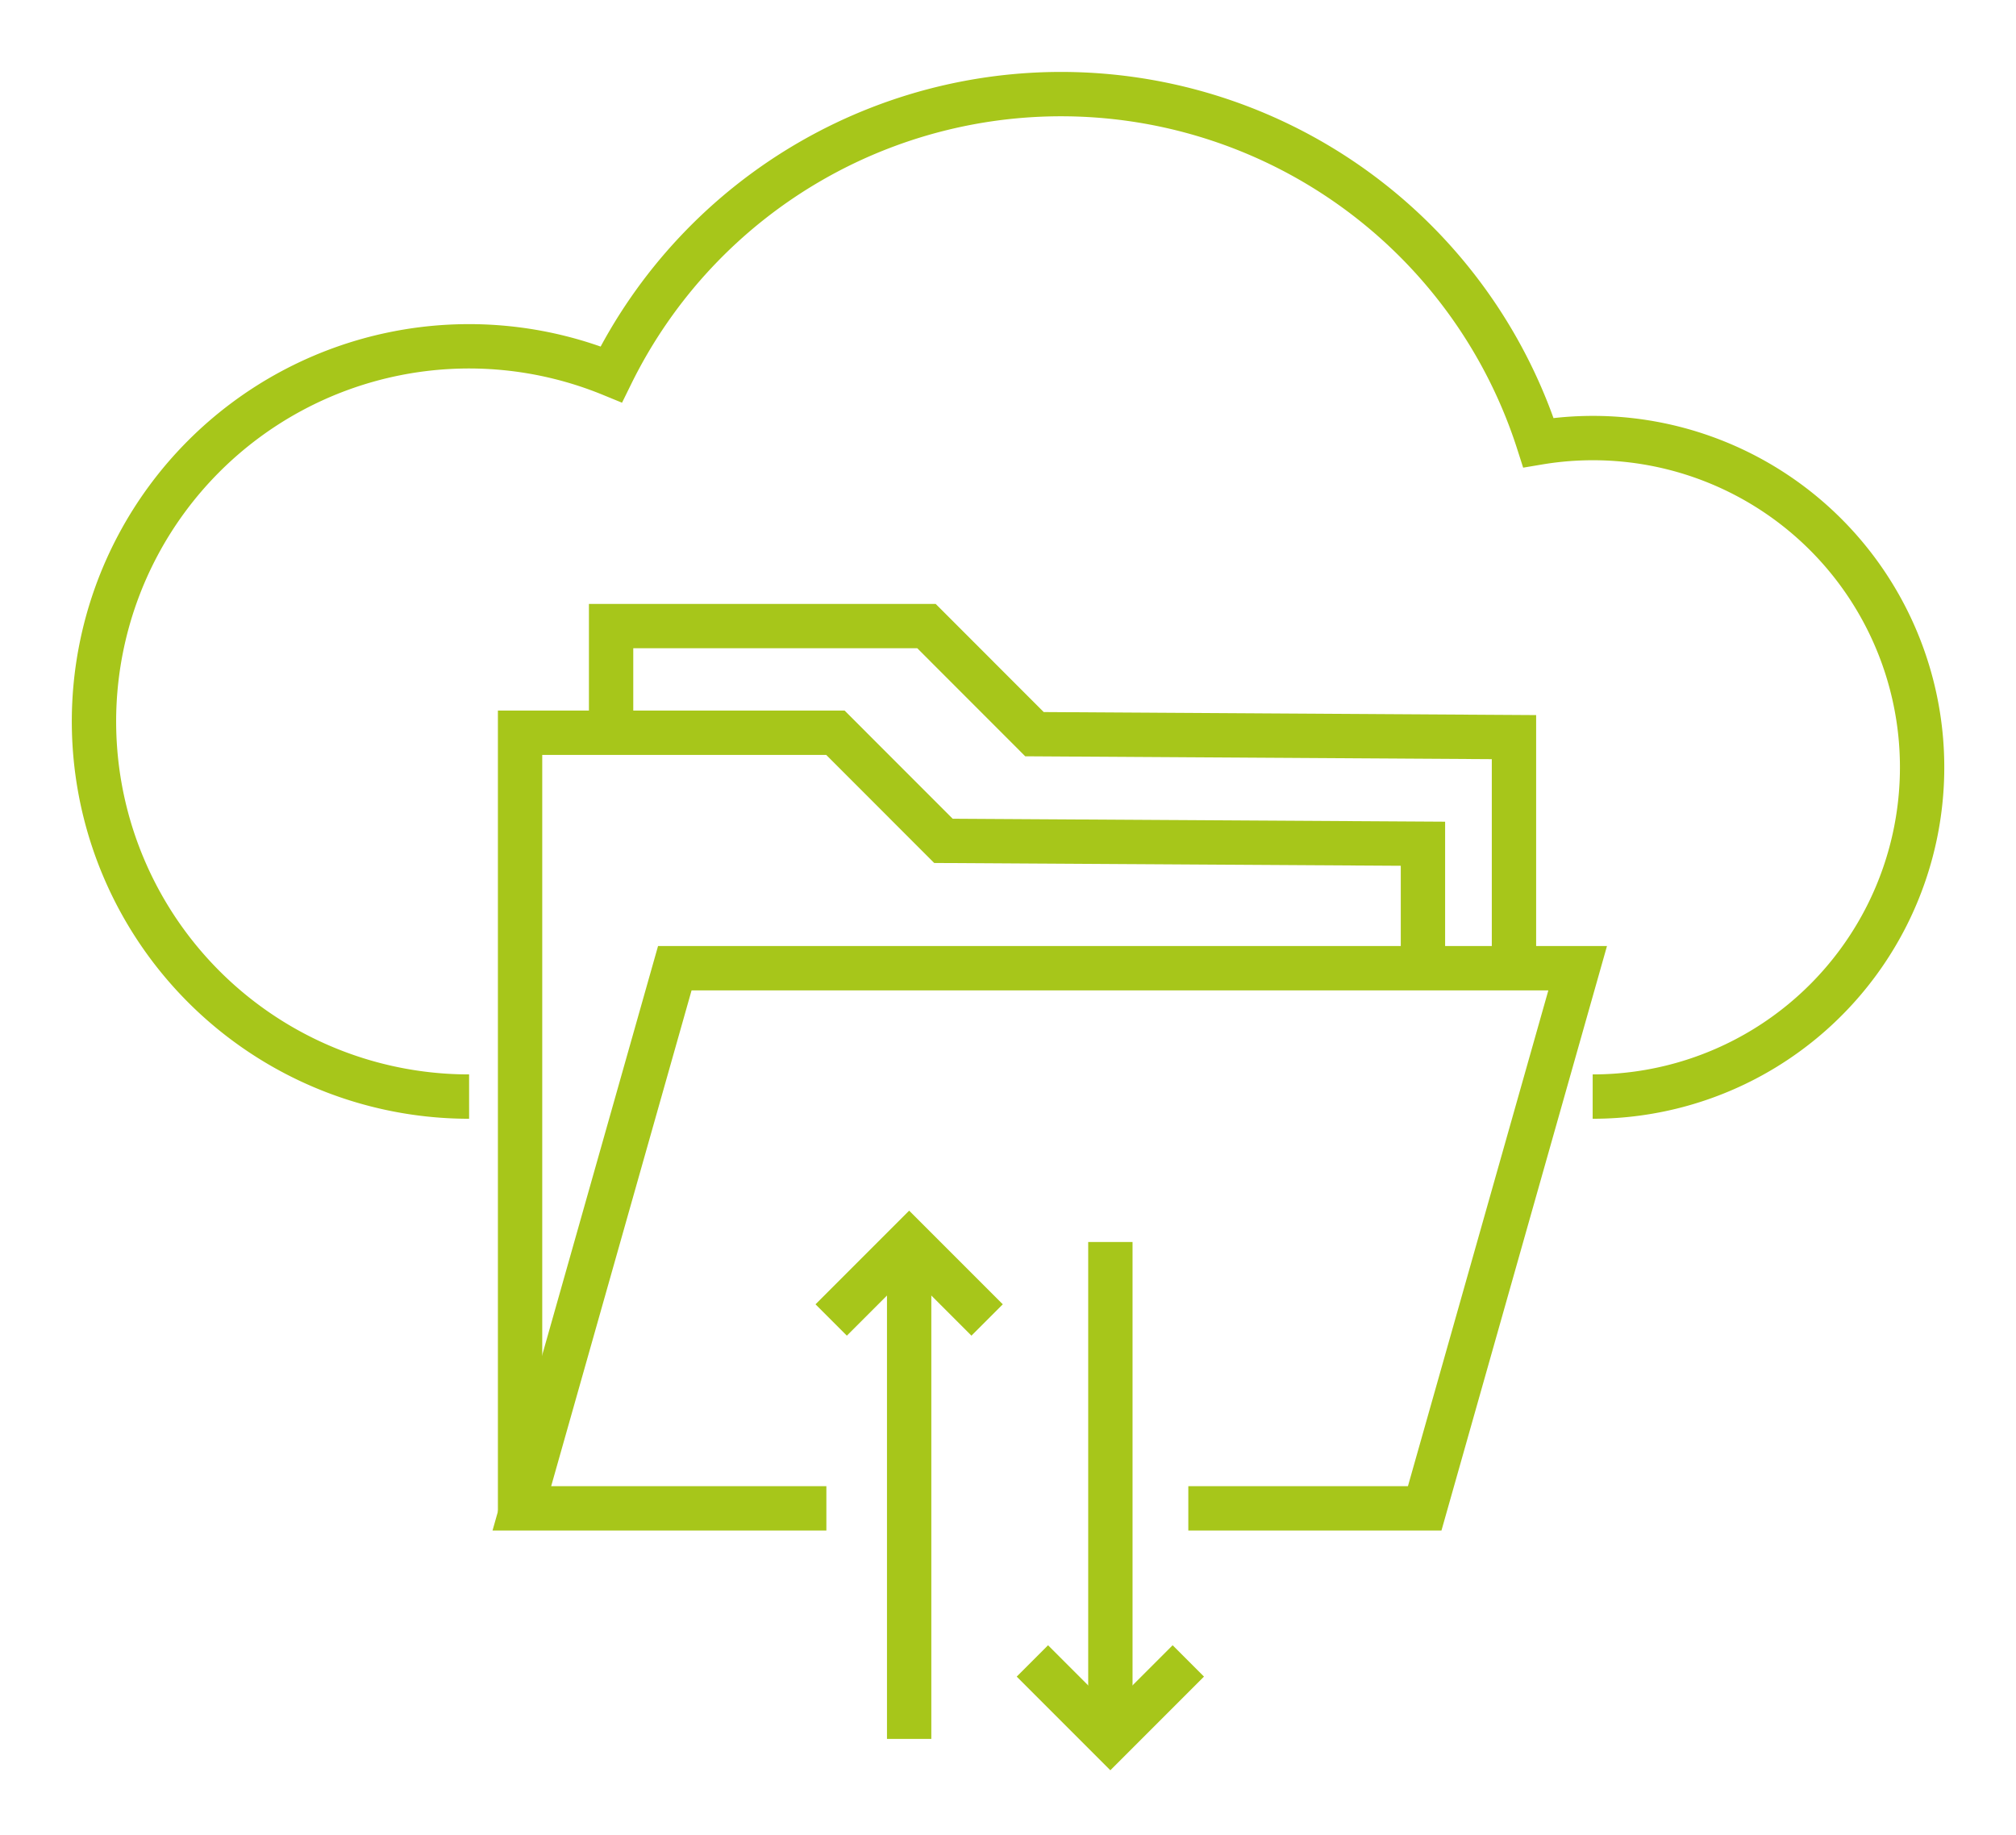 <svg id="Group_34" data-name="Group 34" xmlns="http://www.w3.org/2000/svg" xmlns:xlink="http://www.w3.org/1999/xlink" width="90.94" height="82.738" viewBox="0 0 90.94 82.738">
  <defs>
    <clipPath id="clip-path">
      <rect id="Rectangle_38" data-name="Rectangle 38" width="90.94" height="82.738" fill="none" stroke="#a7c61a" stroke-width="2"/>
    </clipPath>
  </defs>
  <g id="Group_33" data-name="Group 33" transform="translate(0 0)" clip-path="url(#clip-path)">
    <path id="Path_8" data-name="Path 8" d="M68.1,45.71a14.849,14.849,0,1,0-2.447-29.493,22.608,22.608,0,0,0-41.823-3.079A16.918,16.918,0,1,0,17.417,45.71" transform="translate(3.744 3.744)" fill="none" stroke="#a7c61a" stroke-miterlimit="10" stroke-width="2"/>
    <path id="Path_9" data-name="Path 9" d="M96.912,94.749V88.968l-21.631-.13-4.872-4.875H56.184v35.145" transform="translate(-32.724 -50.917)" fill="none" stroke="#a7c61a" stroke-miterlimit="10" stroke-width="2"/>
    <path id="Path_10" data-name="Path 10" d="M108.811,85.455V75.033L87.181,74.9l-4.872-4.875H68.083v4.641" transform="translate(-40.517 -41.79)" fill="none" stroke="#a7c61a" stroke-miterlimit="10" stroke-width="2"/>
    <line id="Line_15" data-name="Line 15" y1="22.41" transform="translate(41.011 56.012)" fill="none" stroke="#a7c61a" stroke-miterlimit="10" stroke-width="2"/>
    <path id="Path_11" data-name="Path 11" d="M96.852,154.032l3.517-3.517,3.517,3.517" transform="translate(-59.358 -94.503)" fill="none" stroke="#a7c61a" stroke-miterlimit="10" stroke-width="2"/>
    <line id="Line_16" data-name="Line 16" y2="22.41" transform="translate(50.088 56.012)" fill="none" stroke="#a7c61a" stroke-miterlimit="10" stroke-width="2"/>
    <path id="Path_12" data-name="Path 12" d="M123.154,205.263l3.517,3.517,3.517-3.517" transform="translate(-76.584 -130.358)" fill="none" stroke="#a7c61a" stroke-miterlimit="10" stroke-width="2"/>
    <path id="Path_13" data-name="Path 13" d="M86.478,139.094H97.141l6.9-24.359H63.314l-6.9,24.359H70.151" transform="translate(-32.874 -71.07)" fill="none" stroke="#a7c61a" stroke-miterlimit="10" stroke-width="2"/>
  </g>
</svg>
